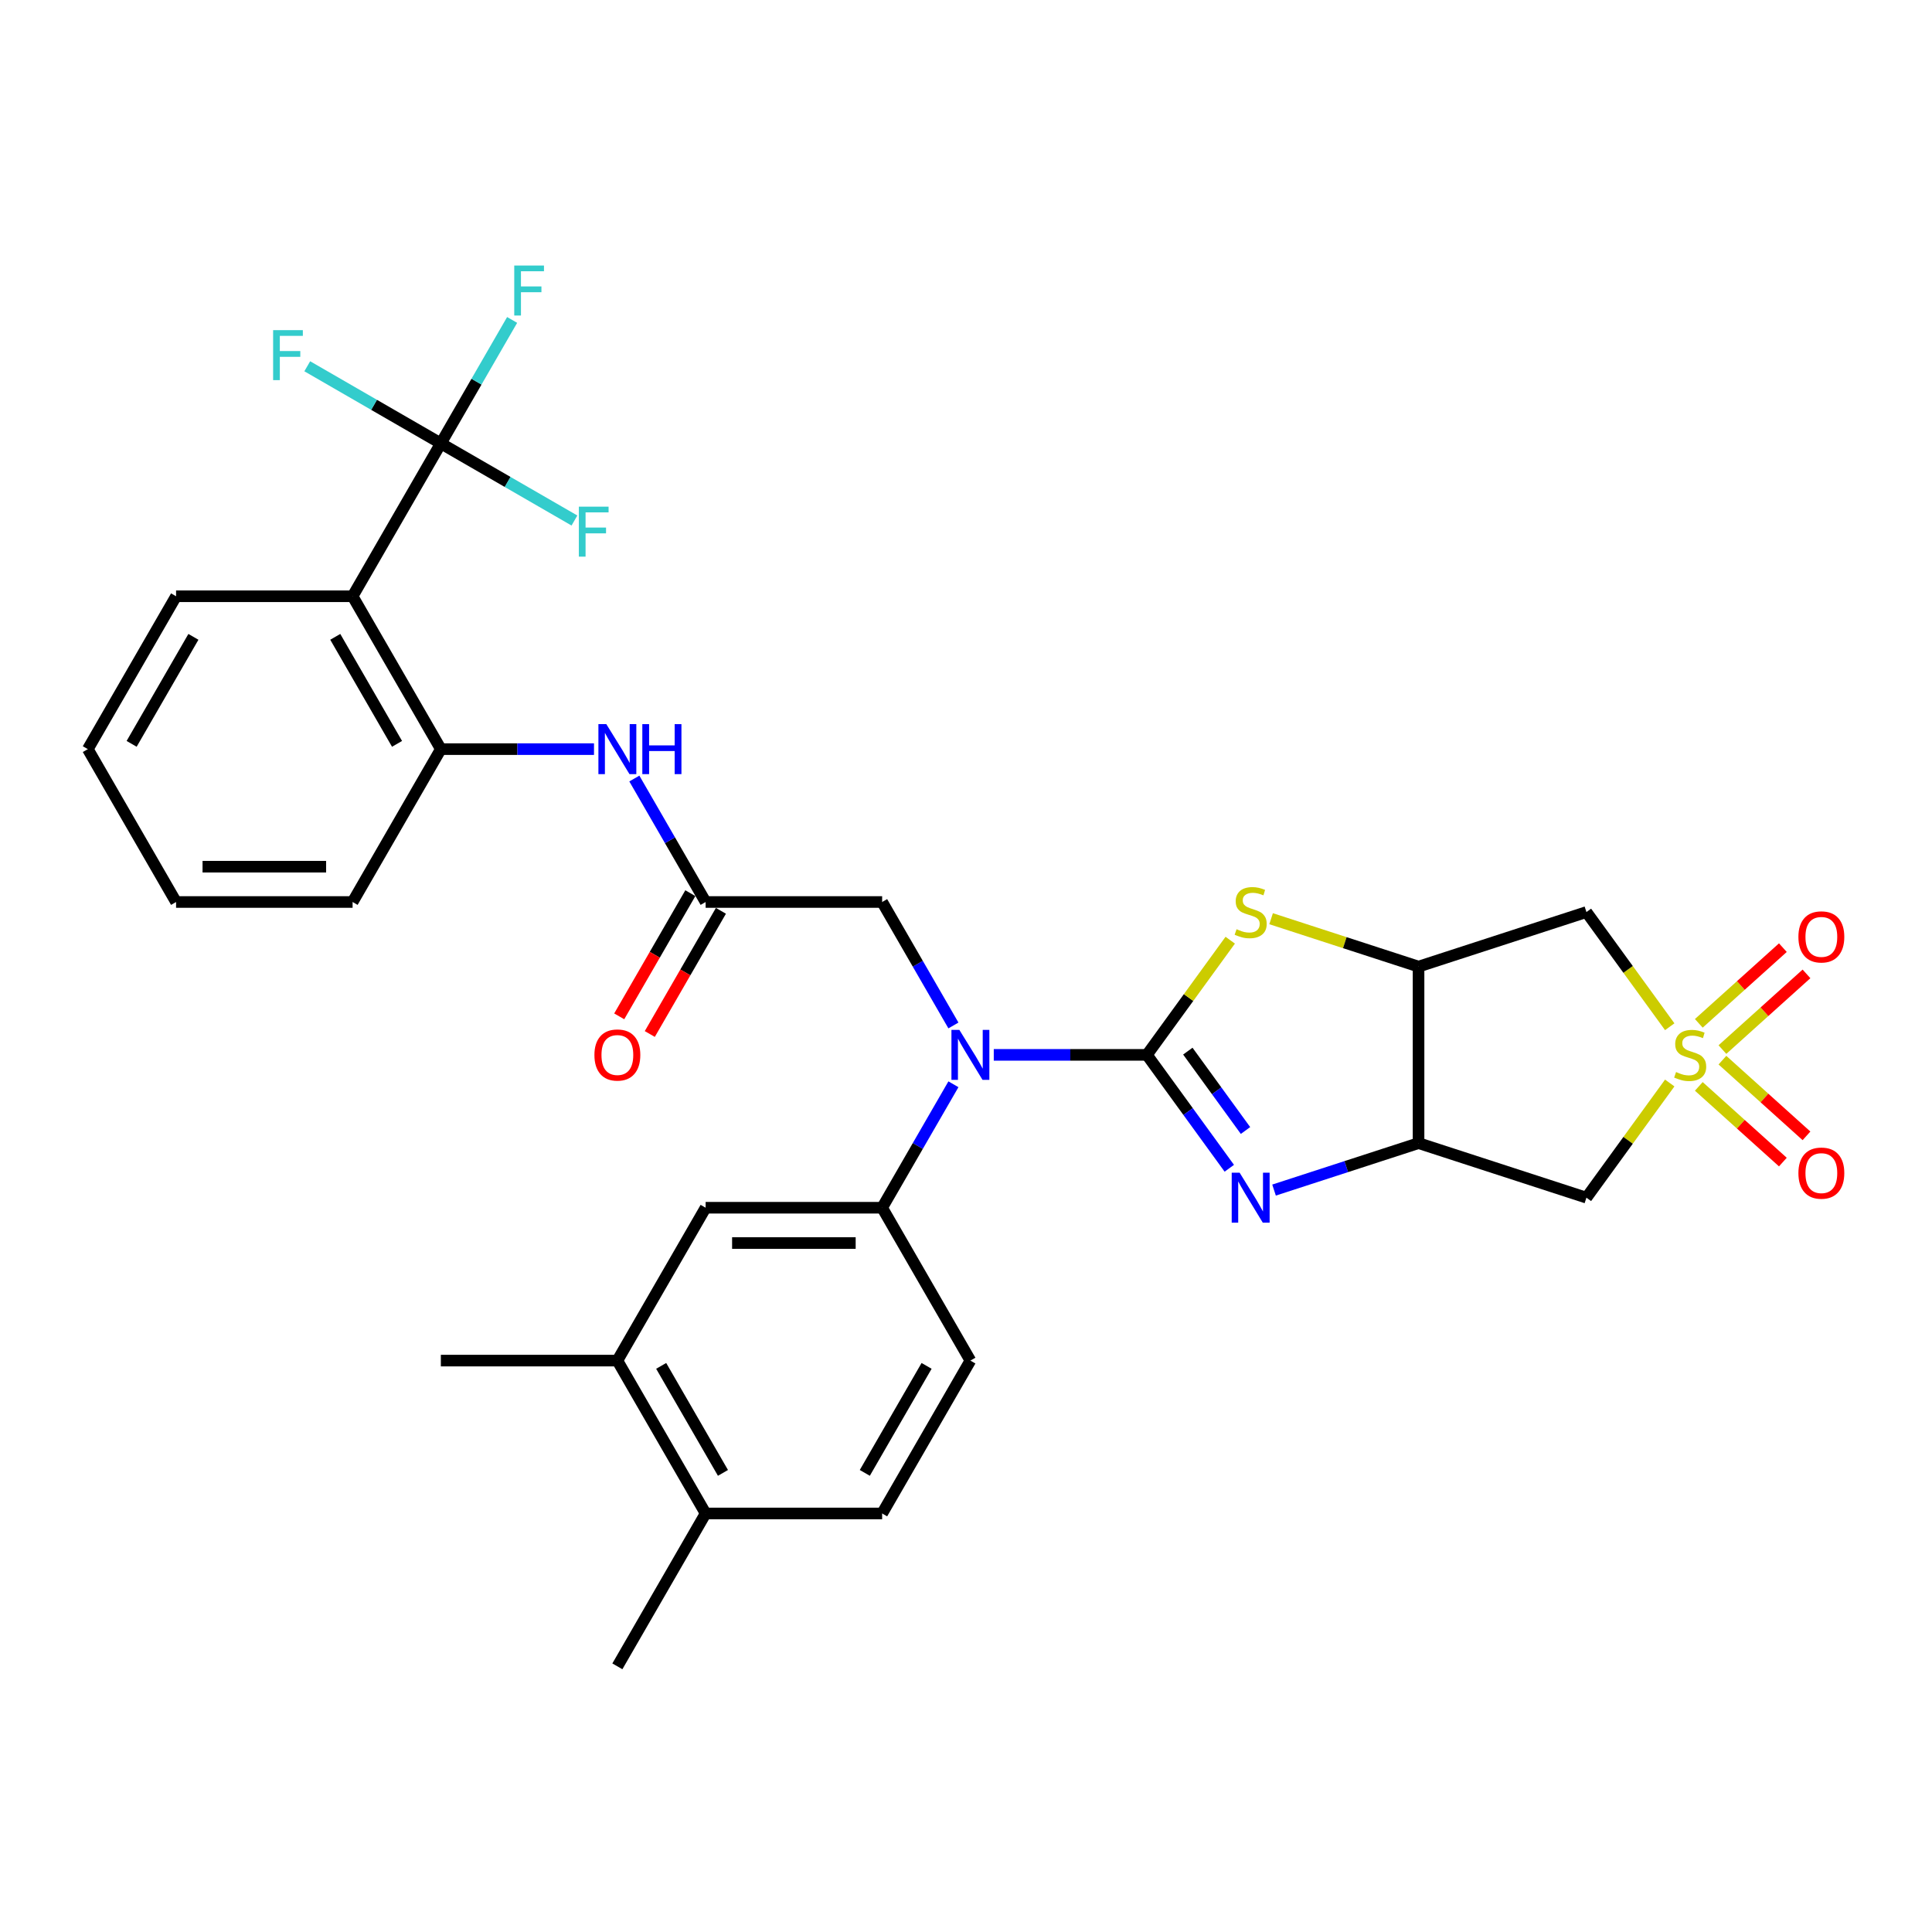 <?xml version='1.0' encoding='iso-8859-1'?>
<svg version='1.1' baseProfile='full'
              xmlns='http://www.w3.org/2000/svg'
                      xmlns:rdkit='http://www.rdkit.org/xml'
                      xmlns:xlink='http://www.w3.org/1999/xlink'
                  xml:space='preserve'
width='1000px' height='1000px' viewBox='0 0 1000 1000'>
<!-- END OF HEADER -->
<rect style='opacity:1.0;fill:#FFFFFF;stroke:none' width='1000' height='1000' x='0' y='0'> </rect>
<path class='bond-1' d='M 593.641,545.997 L 614.963,575.344' style='fill:none;fill-rule:evenodd;stroke:#000000;stroke-width:6px;stroke-linecap:butt;stroke-linejoin:miter;stroke-opacity:1' />
<path class='bond-1' d='M 614.963,575.344 L 636.285,604.691' style='fill:none;fill-rule:evenodd;stroke:#0000FF;stroke-width:6px;stroke-linecap:butt;stroke-linejoin:miter;stroke-opacity:1' />
<path class='bond-1' d='M 614.821,544.061 L 629.746,564.604' style='fill:none;fill-rule:evenodd;stroke:#000000;stroke-width:6px;stroke-linecap:butt;stroke-linejoin:miter;stroke-opacity:1' />
<path class='bond-1' d='M 629.746,564.604 L 644.672,585.147' style='fill:none;fill-rule:evenodd;stroke:#0000FF;stroke-width:6px;stroke-linecap:butt;stroke-linejoin:miter;stroke-opacity:1' />
<path class='bond-2' d='M 593.641,545.997 L 615.203,516.321' style='fill:none;fill-rule:evenodd;stroke:#000000;stroke-width:6px;stroke-linecap:butt;stroke-linejoin:miter;stroke-opacity:1' />
<path class='bond-2' d='M 615.203,516.321 L 636.764,486.644' style='fill:none;fill-rule:evenodd;stroke:#CCCC00;stroke-width:6px;stroke-linecap:butt;stroke-linejoin:miter;stroke-opacity:1' />
<path class='bond-5' d='M 593.641,545.997 L 554.007,545.997' style='fill:none;fill-rule:evenodd;stroke:#000000;stroke-width:6px;stroke-linecap:butt;stroke-linejoin:miter;stroke-opacity:1' />
<path class='bond-5' d='M 554.007,545.997 L 514.374,545.997' style='fill:none;fill-rule:evenodd;stroke:#0000FF;stroke-width:6px;stroke-linecap:butt;stroke-linejoin:miter;stroke-opacity:1' />
<path class='bond-0' d='M 864.252,531.435 L 842.691,501.758' style='fill:none;fill-rule:evenodd;stroke:#CCCC00;stroke-width:6px;stroke-linecap:butt;stroke-linejoin:miter;stroke-opacity:1' />
<path class='bond-0' d='M 842.691,501.758 L 821.13,472.082' style='fill:none;fill-rule:evenodd;stroke:#000000;stroke-width:6px;stroke-linecap:butt;stroke-linejoin:miter;stroke-opacity:1' />
<path class='bond-15' d='M 891.526,543.261 L 913.281,523.672' style='fill:none;fill-rule:evenodd;stroke:#CCCC00;stroke-width:6px;stroke-linecap:butt;stroke-linejoin:miter;stroke-opacity:1' />
<path class='bond-15' d='M 913.281,523.672 L 935.037,504.083' style='fill:none;fill-rule:evenodd;stroke:#FF0000;stroke-width:6px;stroke-linecap:butt;stroke-linejoin:miter;stroke-opacity:1' />
<path class='bond-15' d='M 879.299,529.681 L 901.054,510.092' style='fill:none;fill-rule:evenodd;stroke:#CCCC00;stroke-width:6px;stroke-linecap:butt;stroke-linejoin:miter;stroke-opacity:1' />
<path class='bond-15' d='M 901.054,510.092 L 922.81,490.503' style='fill:none;fill-rule:evenodd;stroke:#FF0000;stroke-width:6px;stroke-linecap:butt;stroke-linejoin:miter;stroke-opacity:1' />
<path class='bond-16' d='M 879.299,562.313 L 901.054,581.902' style='fill:none;fill-rule:evenodd;stroke:#CCCC00;stroke-width:6px;stroke-linecap:butt;stroke-linejoin:miter;stroke-opacity:1' />
<path class='bond-16' d='M 901.054,581.902 L 922.81,601.491' style='fill:none;fill-rule:evenodd;stroke:#FF0000;stroke-width:6px;stroke-linecap:butt;stroke-linejoin:miter;stroke-opacity:1' />
<path class='bond-16' d='M 891.526,548.734 L 913.281,568.323' style='fill:none;fill-rule:evenodd;stroke:#CCCC00;stroke-width:6px;stroke-linecap:butt;stroke-linejoin:miter;stroke-opacity:1' />
<path class='bond-16' d='M 913.281,568.323 L 935.037,587.912' style='fill:none;fill-rule:evenodd;stroke:#FF0000;stroke-width:6px;stroke-linecap:butt;stroke-linejoin:miter;stroke-opacity:1' />
<path class='bond-33' d='M 864.252,560.559 L 842.691,590.236' style='fill:none;fill-rule:evenodd;stroke:#CCCC00;stroke-width:6px;stroke-linecap:butt;stroke-linejoin:miter;stroke-opacity:1' />
<path class='bond-33' d='M 842.691,590.236 L 821.13,619.913' style='fill:none;fill-rule:evenodd;stroke:#000000;stroke-width:6px;stroke-linecap:butt;stroke-linejoin:miter;stroke-opacity:1' />
<path class='bond-3' d='M 659.441,615.982 L 696.839,603.831' style='fill:none;fill-rule:evenodd;stroke:#0000FF;stroke-width:6px;stroke-linecap:butt;stroke-linejoin:miter;stroke-opacity:1' />
<path class='bond-3' d='M 696.839,603.831 L 734.237,591.679' style='fill:none;fill-rule:evenodd;stroke:#000000;stroke-width:6px;stroke-linecap:butt;stroke-linejoin:miter;stroke-opacity:1' />
<path class='bond-4' d='M 657.924,475.52 L 696.08,487.917' style='fill:none;fill-rule:evenodd;stroke:#CCCC00;stroke-width:6px;stroke-linecap:butt;stroke-linejoin:miter;stroke-opacity:1' />
<path class='bond-4' d='M 696.08,487.917 L 734.237,500.315' style='fill:none;fill-rule:evenodd;stroke:#000000;stroke-width:6px;stroke-linecap:butt;stroke-linejoin:miter;stroke-opacity:1' />
<path class='bond-6' d='M 734.237,591.679 L 821.13,619.913' style='fill:none;fill-rule:evenodd;stroke:#000000;stroke-width:6px;stroke-linecap:butt;stroke-linejoin:miter;stroke-opacity:1' />
<path class='bond-32' d='M 734.237,591.679 L 734.237,500.315' style='fill:none;fill-rule:evenodd;stroke:#000000;stroke-width:6px;stroke-linecap:butt;stroke-linejoin:miter;stroke-opacity:1' />
<path class='bond-7' d='M 734.237,500.315 L 821.13,472.082' style='fill:none;fill-rule:evenodd;stroke:#000000;stroke-width:6px;stroke-linecap:butt;stroke-linejoin:miter;stroke-opacity:1' />
<path class='bond-10' d='M 493.489,561.219 L 475.042,593.17' style='fill:none;fill-rule:evenodd;stroke:#0000FF;stroke-width:6px;stroke-linecap:butt;stroke-linejoin:miter;stroke-opacity:1' />
<path class='bond-10' d='M 475.042,593.17 L 456.595,625.121' style='fill:none;fill-rule:evenodd;stroke:#000000;stroke-width:6px;stroke-linecap:butt;stroke-linejoin:miter;stroke-opacity:1' />
<path class='bond-17' d='M 493.489,530.776 L 475.042,498.825' style='fill:none;fill-rule:evenodd;stroke:#0000FF;stroke-width:6px;stroke-linecap:butt;stroke-linejoin:miter;stroke-opacity:1' />
<path class='bond-17' d='M 475.042,498.825 L 456.595,466.873' style='fill:none;fill-rule:evenodd;stroke:#000000;stroke-width:6px;stroke-linecap:butt;stroke-linejoin:miter;stroke-opacity:1' />
<path class='bond-8' d='M 228.183,229.501 L 182.501,308.625' style='fill:none;fill-rule:evenodd;stroke:#000000;stroke-width:6px;stroke-linecap:butt;stroke-linejoin:miter;stroke-opacity:1' />
<path class='bond-22' d='M 228.183,229.501 L 246.631,197.55' style='fill:none;fill-rule:evenodd;stroke:#000000;stroke-width:6px;stroke-linecap:butt;stroke-linejoin:miter;stroke-opacity:1' />
<path class='bond-22' d='M 246.631,197.55 L 265.078,165.599' style='fill:none;fill-rule:evenodd;stroke:#33CCCC;stroke-width:6px;stroke-linecap:butt;stroke-linejoin:miter;stroke-opacity:1' />
<path class='bond-23' d='M 228.183,229.501 L 193.61,209.54' style='fill:none;fill-rule:evenodd;stroke:#000000;stroke-width:6px;stroke-linecap:butt;stroke-linejoin:miter;stroke-opacity:1' />
<path class='bond-23' d='M 193.61,209.54 L 159.037,189.579' style='fill:none;fill-rule:evenodd;stroke:#33CCCC;stroke-width:6px;stroke-linecap:butt;stroke-linejoin:miter;stroke-opacity:1' />
<path class='bond-24' d='M 228.183,229.501 L 262.757,249.462' style='fill:none;fill-rule:evenodd;stroke:#000000;stroke-width:6px;stroke-linecap:butt;stroke-linejoin:miter;stroke-opacity:1' />
<path class='bond-24' d='M 262.757,249.462 L 297.33,269.423' style='fill:none;fill-rule:evenodd;stroke:#33CCCC;stroke-width:6px;stroke-linecap:butt;stroke-linejoin:miter;stroke-opacity:1' />
<path class='bond-9' d='M 182.501,308.625 L 228.183,387.749' style='fill:none;fill-rule:evenodd;stroke:#000000;stroke-width:6px;stroke-linecap:butt;stroke-linejoin:miter;stroke-opacity:1' />
<path class='bond-9' d='M 173.529,329.63 L 205.506,385.017' style='fill:none;fill-rule:evenodd;stroke:#000000;stroke-width:6px;stroke-linecap:butt;stroke-linejoin:miter;stroke-opacity:1' />
<path class='bond-26' d='M 182.501,308.625 L 91.137,308.625' style='fill:none;fill-rule:evenodd;stroke:#000000;stroke-width:6px;stroke-linecap:butt;stroke-linejoin:miter;stroke-opacity:1' />
<path class='bond-14' d='M 456.595,625.121 L 365.23,625.121' style='fill:none;fill-rule:evenodd;stroke:#000000;stroke-width:6px;stroke-linecap:butt;stroke-linejoin:miter;stroke-opacity:1' />
<path class='bond-14' d='M 442.89,643.394 L 378.935,643.394' style='fill:none;fill-rule:evenodd;stroke:#000000;stroke-width:6px;stroke-linecap:butt;stroke-linejoin:miter;stroke-opacity:1' />
<path class='bond-20' d='M 456.595,625.121 L 502.277,704.245' style='fill:none;fill-rule:evenodd;stroke:#000000;stroke-width:6px;stroke-linecap:butt;stroke-linejoin:miter;stroke-opacity:1' />
<path class='bond-11' d='M 228.183,387.749 L 267.817,387.749' style='fill:none;fill-rule:evenodd;stroke:#000000;stroke-width:6px;stroke-linecap:butt;stroke-linejoin:miter;stroke-opacity:1' />
<path class='bond-11' d='M 267.817,387.749 L 307.451,387.749' style='fill:none;fill-rule:evenodd;stroke:#0000FF;stroke-width:6px;stroke-linecap:butt;stroke-linejoin:miter;stroke-opacity:1' />
<path class='bond-27' d='M 228.183,387.749 L 182.501,466.873' style='fill:none;fill-rule:evenodd;stroke:#000000;stroke-width:6px;stroke-linecap:butt;stroke-linejoin:miter;stroke-opacity:1' />
<path class='bond-12' d='M 365.23,466.873 L 456.595,466.873' style='fill:none;fill-rule:evenodd;stroke:#000000;stroke-width:6px;stroke-linecap:butt;stroke-linejoin:miter;stroke-opacity:1' />
<path class='bond-13' d='M 365.23,466.873 L 346.783,434.922' style='fill:none;fill-rule:evenodd;stroke:#000000;stroke-width:6px;stroke-linecap:butt;stroke-linejoin:miter;stroke-opacity:1' />
<path class='bond-13' d='M 346.783,434.922 L 328.336,402.971' style='fill:none;fill-rule:evenodd;stroke:#0000FF;stroke-width:6px;stroke-linecap:butt;stroke-linejoin:miter;stroke-opacity:1' />
<path class='bond-21' d='M 357.318,462.305 L 338.913,494.183' style='fill:none;fill-rule:evenodd;stroke:#000000;stroke-width:6px;stroke-linecap:butt;stroke-linejoin:miter;stroke-opacity:1' />
<path class='bond-21' d='M 338.913,494.183 L 320.508,526.062' style='fill:none;fill-rule:evenodd;stroke:#FF0000;stroke-width:6px;stroke-linecap:butt;stroke-linejoin:miter;stroke-opacity:1' />
<path class='bond-21' d='M 373.143,471.442 L 354.738,503.32' style='fill:none;fill-rule:evenodd;stroke:#000000;stroke-width:6px;stroke-linecap:butt;stroke-linejoin:miter;stroke-opacity:1' />
<path class='bond-21' d='M 354.738,503.32 L 336.333,535.198' style='fill:none;fill-rule:evenodd;stroke:#FF0000;stroke-width:6px;stroke-linecap:butt;stroke-linejoin:miter;stroke-opacity:1' />
<path class='bond-18' d='M 365.23,625.121 L 319.548,704.245' style='fill:none;fill-rule:evenodd;stroke:#000000;stroke-width:6px;stroke-linecap:butt;stroke-linejoin:miter;stroke-opacity:1' />
<path class='bond-28' d='M 319.548,704.245 L 228.183,704.245' style='fill:none;fill-rule:evenodd;stroke:#000000;stroke-width:6px;stroke-linecap:butt;stroke-linejoin:miter;stroke-opacity:1' />
<path class='bond-34' d='M 319.548,704.245 L 365.23,783.369' style='fill:none;fill-rule:evenodd;stroke:#000000;stroke-width:6px;stroke-linecap:butt;stroke-linejoin:miter;stroke-opacity:1' />
<path class='bond-34' d='M 342.225,706.977 L 374.203,762.364' style='fill:none;fill-rule:evenodd;stroke:#000000;stroke-width:6px;stroke-linecap:butt;stroke-linejoin:miter;stroke-opacity:1' />
<path class='bond-19' d='M 365.23,783.369 L 456.595,783.369' style='fill:none;fill-rule:evenodd;stroke:#000000;stroke-width:6px;stroke-linecap:butt;stroke-linejoin:miter;stroke-opacity:1' />
<path class='bond-29' d='M 365.23,783.369 L 319.548,862.493' style='fill:none;fill-rule:evenodd;stroke:#000000;stroke-width:6px;stroke-linecap:butt;stroke-linejoin:miter;stroke-opacity:1' />
<path class='bond-25' d='M 502.277,704.245 L 456.595,783.369' style='fill:none;fill-rule:evenodd;stroke:#000000;stroke-width:6px;stroke-linecap:butt;stroke-linejoin:miter;stroke-opacity:1' />
<path class='bond-25' d='M 479.6,706.977 L 447.622,762.364' style='fill:none;fill-rule:evenodd;stroke:#000000;stroke-width:6px;stroke-linecap:butt;stroke-linejoin:miter;stroke-opacity:1' />
<path class='bond-35' d='M 91.137,308.625 L 45.455,387.749' style='fill:none;fill-rule:evenodd;stroke:#000000;stroke-width:6px;stroke-linecap:butt;stroke-linejoin:miter;stroke-opacity:1' />
<path class='bond-35' d='M 100.109,329.63 L 68.132,385.017' style='fill:none;fill-rule:evenodd;stroke:#000000;stroke-width:6px;stroke-linecap:butt;stroke-linejoin:miter;stroke-opacity:1' />
<path class='bond-31' d='M 182.501,466.873 L 91.137,466.873' style='fill:none;fill-rule:evenodd;stroke:#000000;stroke-width:6px;stroke-linecap:butt;stroke-linejoin:miter;stroke-opacity:1' />
<path class='bond-31' d='M 168.797,448.6 L 104.841,448.6' style='fill:none;fill-rule:evenodd;stroke:#000000;stroke-width:6px;stroke-linecap:butt;stroke-linejoin:miter;stroke-opacity:1' />
<path class='bond-30' d='M 45.455,387.749 L 91.137,466.873' style='fill:none;fill-rule:evenodd;stroke:#000000;stroke-width:6px;stroke-linecap:butt;stroke-linejoin:miter;stroke-opacity:1' />
<path  class='atom-1' d='M 867.523 554.878
Q 867.815 554.988, 869.021 555.499
Q 870.227 556.011, 871.543 556.34
Q 872.895 556.632, 874.211 556.632
Q 876.66 556.632, 878.085 555.463
Q 879.51 554.257, 879.51 552.174
Q 879.51 550.748, 878.779 549.871
Q 878.085 548.994, 876.988 548.519
Q 875.892 548.044, 874.065 547.496
Q 871.762 546.801, 870.374 546.143
Q 869.021 545.486, 868.035 544.097
Q 867.085 542.708, 867.085 540.369
Q 867.085 537.117, 869.277 535.107
Q 871.507 533.097, 875.892 533.097
Q 878.889 533.097, 882.288 534.522
L 881.447 537.336
Q 878.341 536.057, 876.002 536.057
Q 873.48 536.057, 872.091 537.117
Q 870.703 538.14, 870.739 539.931
Q 870.739 541.319, 871.433 542.16
Q 872.164 543.001, 873.188 543.476
Q 874.247 543.951, 876.002 544.499
Q 878.341 545.23, 879.729 545.961
Q 881.118 546.692, 882.105 548.19
Q 883.128 549.652, 883.128 552.174
Q 883.128 555.755, 880.716 557.692
Q 878.341 559.592, 874.357 559.592
Q 872.055 559.592, 870.301 559.081
Q 868.583 558.606, 866.536 557.765
L 867.523 554.878
' fill='#CCCC00'/>
<path  class='atom-2' d='M 641.625 606.975
L 650.103 620.68
Q 650.944 622.032, 652.296 624.481
Q 653.648 626.929, 653.721 627.076
L 653.721 606.975
L 657.157 606.975
L 657.157 632.85
L 653.612 632.85
L 644.512 617.866
Q 643.452 616.112, 642.319 614.102
Q 641.223 612.092, 640.894 611.471
L 640.894 632.85
L 637.531 632.85
L 637.531 606.975
L 641.625 606.975
' fill='#0000FF'/>
<path  class='atom-3' d='M 640.035 480.962
Q 640.327 481.072, 641.533 481.584
Q 642.739 482.095, 644.055 482.424
Q 645.407 482.717, 646.723 482.717
Q 649.171 482.717, 650.597 481.547
Q 652.022 480.341, 652.022 478.258
Q 652.022 476.833, 651.291 475.956
Q 650.597 475.079, 649.5 474.604
Q 648.404 474.128, 646.577 473.58
Q 644.274 472.886, 642.885 472.228
Q 641.533 471.57, 640.546 470.181
Q 639.596 468.793, 639.596 466.454
Q 639.596 463.201, 641.789 461.191
Q 644.018 459.181, 648.404 459.181
Q 651.401 459.181, 654.799 460.606
L 653.959 463.421
Q 650.852 462.141, 648.513 462.141
Q 645.992 462.141, 644.603 463.201
Q 643.214 464.225, 643.251 466.015
Q 643.251 467.404, 643.945 468.245
Q 644.676 469.085, 645.699 469.56
Q 646.759 470.035, 648.513 470.583
Q 650.852 471.314, 652.241 472.045
Q 653.63 472.776, 654.617 474.275
Q 655.64 475.736, 655.64 478.258
Q 655.64 481.84, 653.228 483.777
Q 650.852 485.677, 646.869 485.677
Q 644.567 485.677, 642.812 485.165
Q 641.095 484.69, 639.048 483.85
L 640.035 480.962
' fill='#CCCC00'/>
<path  class='atom-6' d='M 496.557 533.06
L 505.036 546.765
Q 505.877 548.117, 507.229 550.565
Q 508.581 553.014, 508.654 553.16
L 508.654 533.06
L 512.089 533.06
L 512.089 558.934
L 508.544 558.934
L 499.445 543.951
Q 498.385 542.197, 497.252 540.186
Q 496.155 538.176, 495.827 537.555
L 495.827 558.934
L 492.464 558.934
L 492.464 533.06
L 496.557 533.06
' fill='#0000FF'/>
<path  class='atom-14' d='M 313.829 374.812
L 322.307 388.517
Q 323.148 389.869, 324.5 392.318
Q 325.852 394.766, 325.925 394.912
L 325.925 374.812
L 329.36 374.812
L 329.36 400.687
L 325.816 400.687
L 316.716 385.703
Q 315.656 383.949, 314.523 381.939
Q 313.427 379.929, 313.098 379.307
L 313.098 400.687
L 309.735 400.687
L 309.735 374.812
L 313.829 374.812
' fill='#0000FF'/>
<path  class='atom-14' d='M 332.467 374.812
L 335.975 374.812
L 335.975 385.812
L 349.205 385.812
L 349.205 374.812
L 352.713 374.812
L 352.713 400.687
L 349.205 400.687
L 349.205 388.736
L 335.975 388.736
L 335.975 400.687
L 332.467 400.687
L 332.467 374.812
' fill='#0000FF'/>
<path  class='atom-16' d='M 930.852 484.936
Q 930.852 478.723, 933.922 475.251
Q 936.992 471.779, 942.729 471.779
Q 948.467 471.779, 951.537 475.251
Q 954.607 478.723, 954.607 484.936
Q 954.607 491.221, 951.5 494.803
Q 948.394 498.348, 942.729 498.348
Q 937.028 498.348, 933.922 494.803
Q 930.852 491.258, 930.852 484.936
M 942.729 495.424
Q 946.676 495.424, 948.796 492.793
Q 950.952 490.125, 950.952 484.936
Q 950.952 479.856, 948.796 477.298
Q 946.676 474.703, 942.729 474.703
Q 938.782 474.703, 936.626 477.261
Q 934.506 479.819, 934.506 484.936
Q 934.506 490.162, 936.626 492.793
Q 938.782 495.424, 942.729 495.424
' fill='#FF0000'/>
<path  class='atom-17' d='M 930.852 607.205
Q 930.852 600.992, 933.922 597.52
Q 936.992 594.049, 942.729 594.049
Q 948.467 594.049, 951.537 597.52
Q 954.607 600.992, 954.607 607.205
Q 954.607 613.491, 951.5 617.072
Q 948.394 620.617, 942.729 620.617
Q 937.028 620.617, 933.922 617.072
Q 930.852 613.528, 930.852 607.205
M 942.729 617.694
Q 946.676 617.694, 948.796 615.062
Q 950.952 612.395, 950.952 607.205
Q 950.952 602.125, 948.796 599.567
Q 946.676 596.972, 942.729 596.972
Q 938.782 596.972, 936.626 599.53
Q 934.506 602.089, 934.506 607.205
Q 934.506 612.431, 936.626 615.062
Q 938.782 617.694, 942.729 617.694
' fill='#FF0000'/>
<path  class='atom-22' d='M 307.671 546.07
Q 307.671 539.858, 310.74 536.386
Q 313.81 532.914, 319.548 532.914
Q 325.286 532.914, 328.355 536.386
Q 331.425 539.858, 331.425 546.07
Q 331.425 552.356, 328.319 555.938
Q 325.213 559.483, 319.548 559.483
Q 313.847 559.483, 310.74 555.938
Q 307.671 552.393, 307.671 546.07
M 319.548 556.559
Q 323.495 556.559, 325.615 553.928
Q 327.771 551.26, 327.771 546.07
Q 327.771 540.99, 325.615 538.432
Q 323.495 535.838, 319.548 535.838
Q 315.601 535.838, 313.445 538.396
Q 311.325 540.954, 311.325 546.07
Q 311.325 551.296, 313.445 553.928
Q 315.601 556.559, 319.548 556.559
' fill='#FF0000'/>
<path  class='atom-23' d='M 266.173 137.44
L 281.559 137.44
L 281.559 140.401
L 269.645 140.401
L 269.645 148.258
L 280.243 148.258
L 280.243 151.255
L 269.645 151.255
L 269.645 163.315
L 266.173 163.315
L 266.173 137.44
' fill='#33CCCC'/>
<path  class='atom-24' d='M 141.367 170.882
L 156.752 170.882
L 156.752 173.842
L 144.838 173.842
L 144.838 181.7
L 155.437 181.7
L 155.437 184.696
L 144.838 184.696
L 144.838 196.756
L 141.367 196.756
L 141.367 170.882
' fill='#33CCCC'/>
<path  class='atom-25' d='M 299.615 262.247
L 315 262.247
L 315 265.207
L 303.086 265.207
L 303.086 273.064
L 313.685 273.064
L 313.685 276.061
L 303.086 276.061
L 303.086 288.121
L 299.615 288.121
L 299.615 262.247
' fill='#33CCCC'/>
</svg>

